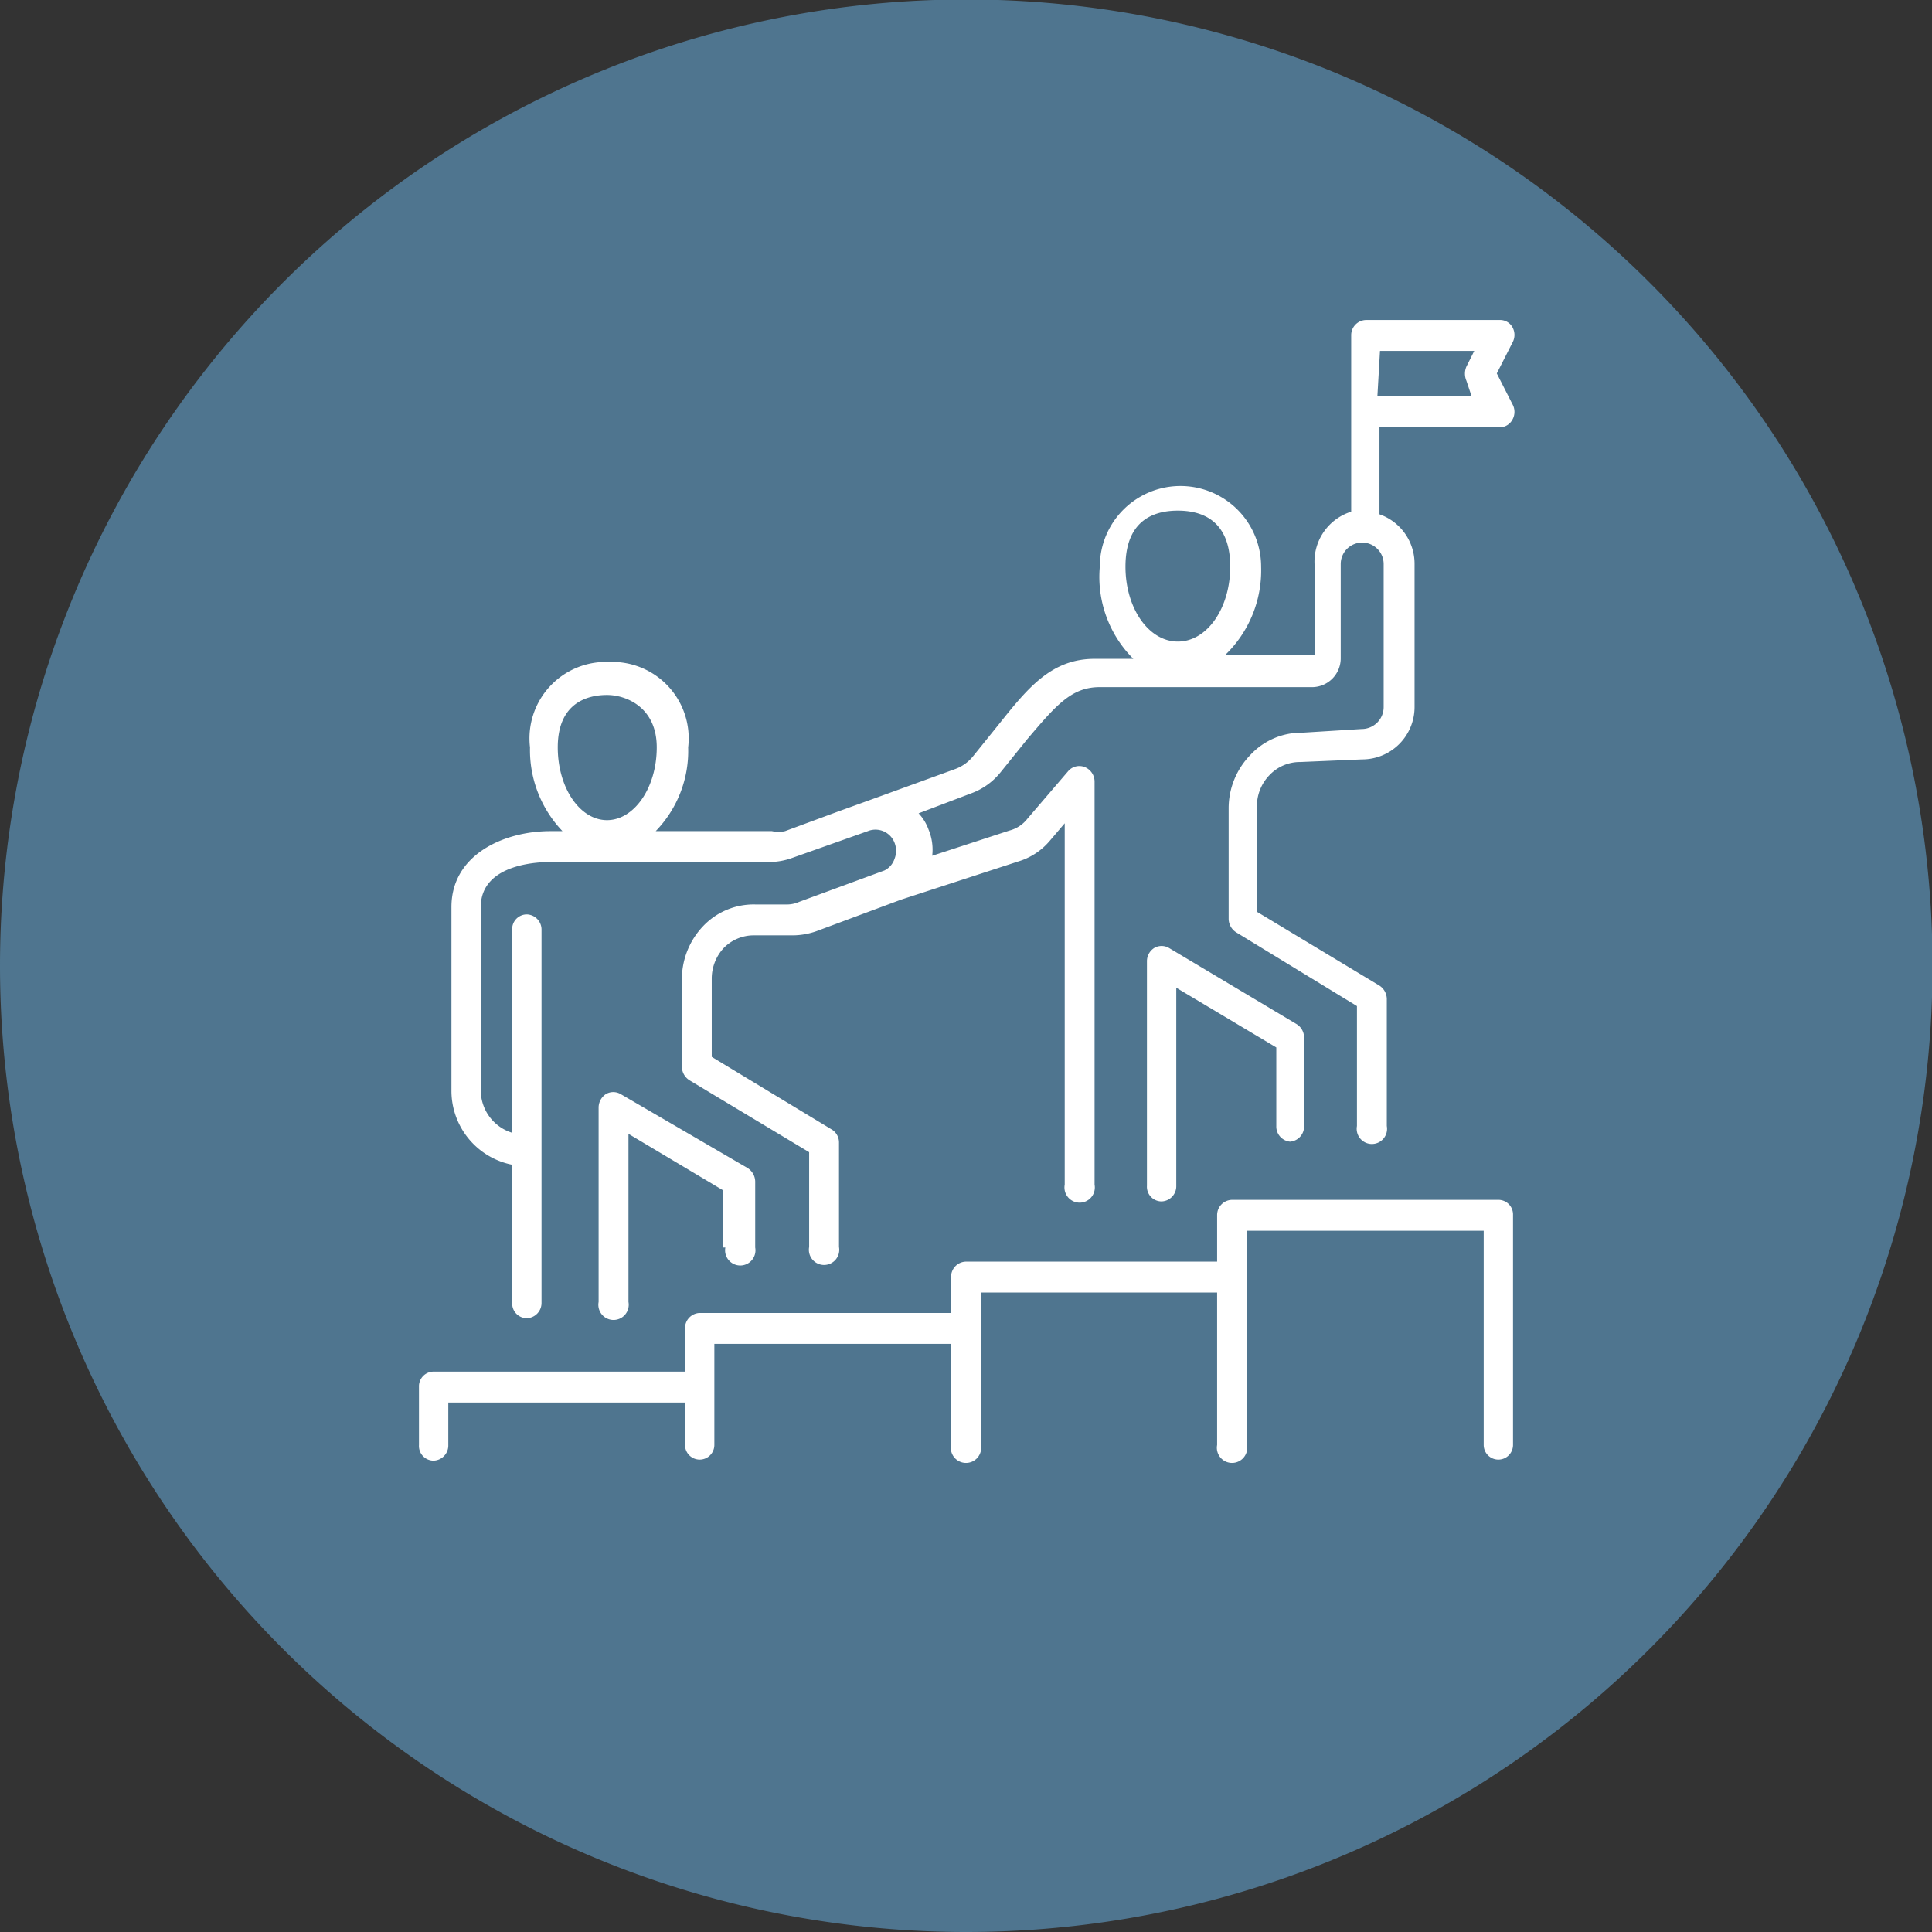 <?xml version="1.0" encoding="UTF-8"?>
<svg xmlns="http://www.w3.org/2000/svg" xmlns:xlink="http://www.w3.org/1999/xlink" id="Layer_1" data-name="Layer 1" viewBox="0 0 36.89 36.89">
  <rect x="0" y="0" width="36.89" height="36.89" fill="#333333" stroke="none"/>
  <defs>
    <style>.cls-1{fill:none;}.cls-2{clip-path:url(#clip-path);}.cls-3{fill:#4f758f;}.cls-4{fill:#fff;}</style>
    <clipPath id="clip-path">
      <rect class="cls-1" width="36.89" height="36.89"></rect>
    </clipPath>
  </defs>
  <g id="Artwork_96" data-name="Artwork 96">
    <g class="cls-2">
      <g class="cls-2">
        <path class="cls-3" d="M18.44,36.89A18.45,18.45,0,1,0,0,18.44,18.45,18.45,0,0,0,18.44,36.89"></path>
        <path class="cls-4" d="M28.61,22.91H23.53a.29.29,0,0,0-.29.29v.89h-4.8a.29.29,0,0,0-.28.29v.69h-4.8a.29.29,0,0,0-.28.3v.82H8.28a.28.28,0,0,0-.28.29v1.11a.28.28,0,0,0,.28.3.29.29,0,0,0,.28-.3v-.81h4.52v.81a.28.28,0,1,0,.56,0V25.66h4.52v1.93a.29.29,0,1,0,.57,0V24.68h4.51v2.91a.29.29,0,1,0,.57,0V23.5h4.52v4.09a.28.28,0,1,0,.56,0V23.2a.28.28,0,0,0-.28-.29m-4-1.11a.29.29,0,0,0,.29-.3V19.81a.3.3,0,0,0-.15-.26L22.32,18.1a.28.28,0,0,0-.28,0,.3.3,0,0,0-.14.26v4.28a.28.28,0,0,0,.28.3.29.29,0,0,0,.28-.3V18.86L24.37,20V21.5a.29.29,0,0,0,.28.3m-14-7.53c0,.77.42,1.39.94,1.39s.95-.62.95-1.39-.59-1-.95-1-.94.14-.94,1m10.84-3.45c0,.79.44,1.43,1,1.43s1-.64,1-1.43c0-.94-.61-1.07-1-1.07s-1,.13-1,1.07m4.81-3.25h1.8L28,7.27A.34.34,0,0,1,28,7l.15-.3h-1.8ZM8.62,20.82v-3.5c0-1,1-1.45,1.89-1.45h.23a2.24,2.24,0,0,1-.62-1.6,1.46,1.46,0,0,1,1.51-1.63,1.46,1.46,0,0,1,1.51,1.63,2.2,2.2,0,0,1-.62,1.6h2.22a.56.56,0,0,0,.25,0l1-.37.72-.26,1.54-.56a.78.78,0,0,0,.33-.24l.5-.62c.55-.69,1-1.24,1.82-1.24h.74A2.21,2.21,0,0,1,21,10.82a1.54,1.54,0,1,1,3.08,0,2.24,2.24,0,0,1-.69,1.69h1.71V10.77a1,1,0,0,1,.7-1V6.4a.29.29,0,0,1,.29-.29h2.55a.27.27,0,0,1,.24.14.3.3,0,0,1,0,.29l-.3.59.3.59a.3.3,0,0,1,0,.29.28.28,0,0,1-.24.15H26.34V9.82a1,1,0,0,1,.67.95V13.5a1,1,0,0,1-1,1l-1.18.05a.8.8,0,0,0-.59.25.85.85,0,0,0-.24.61v2l2.34,1.41a.31.31,0,0,1,.14.25V21.5a.29.29,0,1,1-.57,0V19.21L23.6,17.8a.31.31,0,0,1-.14-.25V15.42a1.46,1.46,0,0,1,.41-1,1.33,1.33,0,0,1,1-.43L26,13.92a.42.42,0,0,0,.42-.42V10.77a.41.41,0,1,0-.82,0v1.79a.55.55,0,0,1-.53.56H21c-.54,0-.83.34-1.39,1l-.5.62a1.29,1.29,0,0,1-.57.41l-1,.38a.89.89,0,0,1,.19.31,1,1,0,0,1,.07.5l1.47-.48a.64.64,0,0,0,.35-.23l.78-.91a.28.28,0,0,1,.32-.07.3.3,0,0,1,.18.27v7.7a.29.29,0,1,1-.57,0V15.72l-.29.34a1.26,1.26,0,0,1-.6.39l-2.24.73h0l-1.61.6a1.38,1.38,0,0,1-.45.08h-.76a.8.8,0,0,0-.56.24.86.86,0,0,0-.23.59v1.49l2.28,1.38a.29.29,0,0,1,.15.25v2a.29.29,0,1,1-.57,0V22l-2.28-1.37a.31.31,0,0,1-.15-.26V18.69a1.47,1.47,0,0,1,.4-1,1.33,1.33,0,0,1,1-.42H15a.58.58,0,0,0,.26-.05l1.63-.6a.38.38,0,0,0,.19-.22.42.42,0,0,0,0-.31.39.39,0,0,0-.51-.22s-1.44.51-1.44.51a1.31,1.31,0,0,1-.43.08H10.51c-.14,0-1.33,0-1.33.86v3.5a.85.85,0,0,0,.6.81V17.76a.28.28,0,0,1,.28-.3.29.29,0,0,1,.28.3V22h0v2.88a.29.29,0,0,1-.28.29.28.28,0,0,1-.28-.29V22.24a1.44,1.44,0,0,1-1.16-1.42m5.19,3V22.73L12,21.65v3.21a.29.29,0,1,1-.57,0V21.15a.31.31,0,0,1,.14-.26.28.28,0,0,1,.28,0l2.42,1.41a.31.31,0,0,1,.15.26v1.26a.29.29,0,1,1-.57,0"></path>
      </g>
    </g>
  </g>
</svg>

